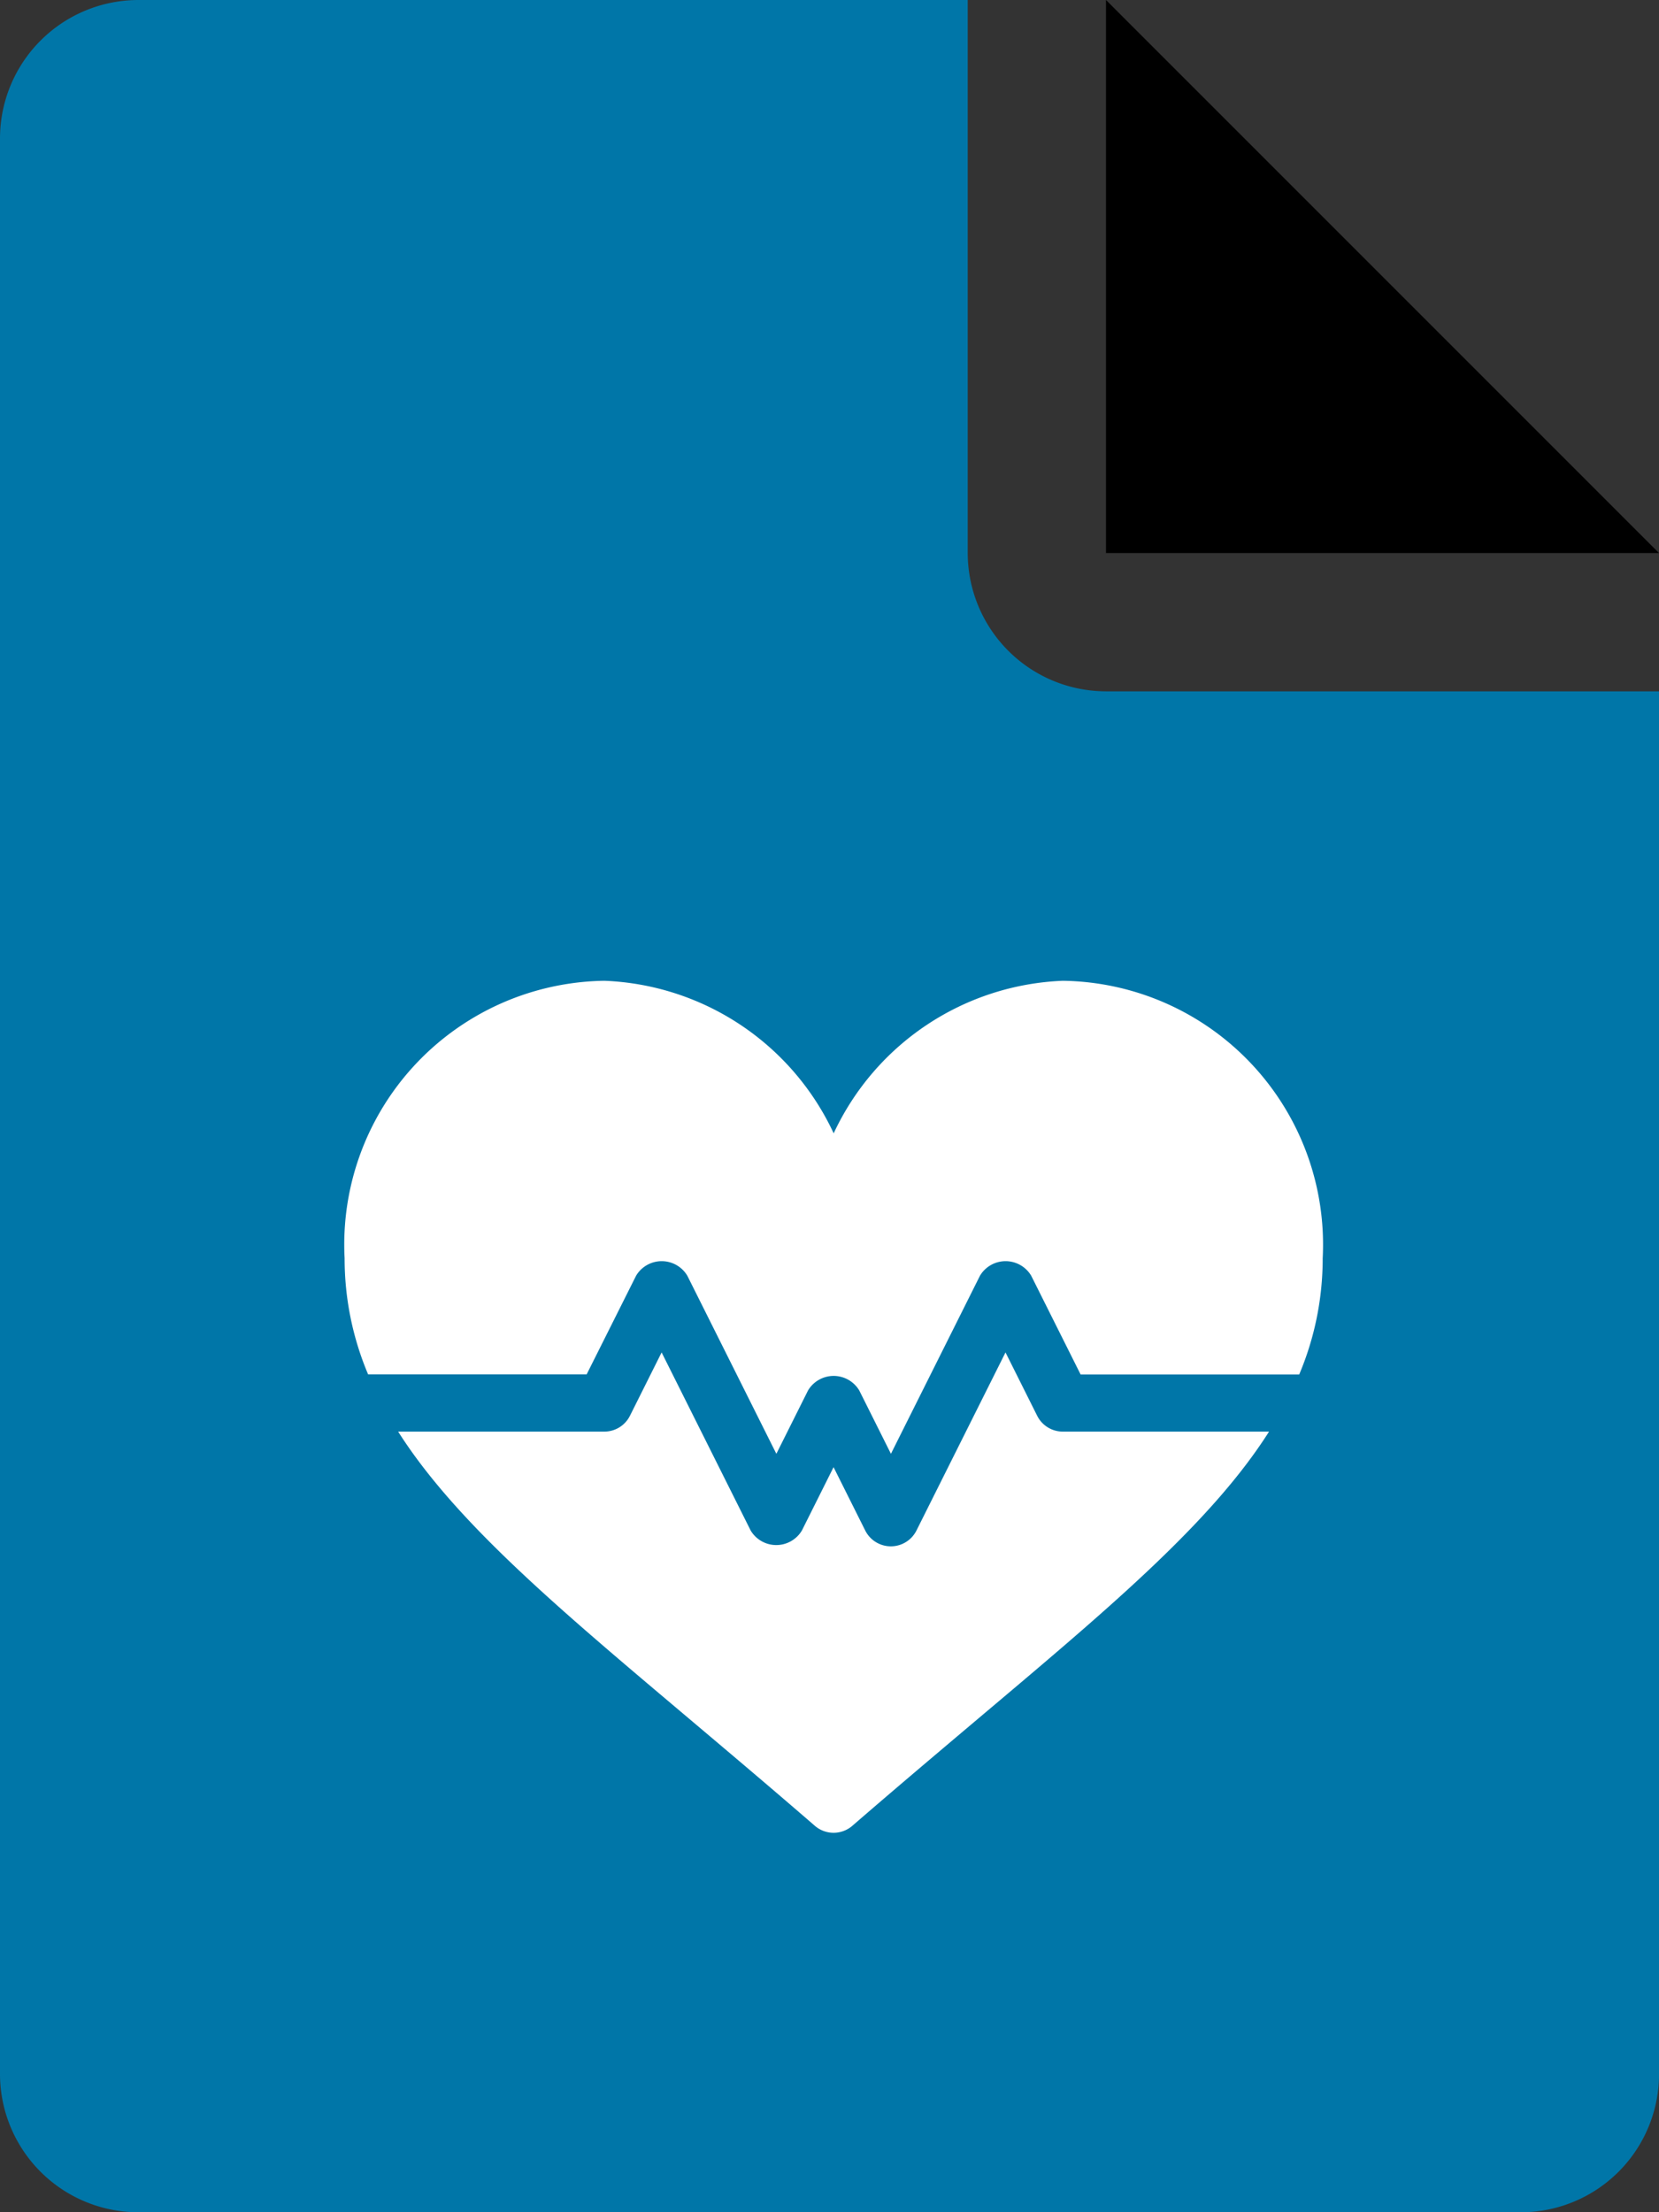 <svg xmlns="http://www.w3.org/2000/svg" width="29.814" height="39.752" viewBox="0 0 29.814 39.752"><rect x="0" y="0" width="29.814" height="39.752" fill="#333333" stroke="none"/><defs><style>.a{fill:#0076a8;}.b{fill:#fff;}</style></defs><g transform="translate(-246.807 -1078.065)"><g transform="translate(182.807 1078.065)"><g transform="translate(83.876)"><path d="M320,0V9.938h9.938Z" transform="translate(-320)"/></g><g transform="translate(64)"><path class="a" d="M83.876,12.423a2.489,2.489,0,0,1-2.485-2.485V0H66.485A2.489,2.489,0,0,0,64,2.485V37.268a2.487,2.487,0,0,0,2.485,2.485H91.33a2.485,2.485,0,0,0,2.485-2.485V12.423Z" transform="translate(-64)"/></g></g><g transform="translate(253 1062.689)"><g transform="translate(0 33)"><path class="b" d="M12.908,33a4.749,4.749,0,0,0-4.119,2.741A4.749,4.749,0,0,0,4.669,33,4.741,4.741,0,0,0,0,37.987a5.351,5.351,0,0,0,.422,2.085H4.35L5.238,38.3a.536.536,0,0,1,.921,0l1.6,3.2.569-1.138a.536.536,0,0,1,.921,0l.569,1.138,1.6-3.2a.536.536,0,0,1,.921,0l.888,1.775h3.928a5.351,5.351,0,0,0,.422-2.085A4.741,4.741,0,0,0,12.908,33Z" transform="translate(0 -33)"/></g><g transform="translate(0.962 39.678)"><path class="b" d="M39.982,228.968a.515.515,0,0,1-.461-.285l-.569-1.138-1.6,3.2a.515.515,0,0,1-.921,0l-.569-1.138-.569,1.138a.536.536,0,0,1-.921,0l-1.6-3.2-.569,1.138a.515.515,0,0,1-.461.285H28.037c1.06,1.667,2.969,3.251,5.356,5.266.67.566,1.383,1.168,2.132,1.817a.516.516,0,0,0,.675,0c.749-.649,1.462-1.251,2.132-1.817,2.388-2.015,4.3-3.6,5.356-5.266Z" transform="translate(-28.037 -227.545)"/></g></g></g></svg>